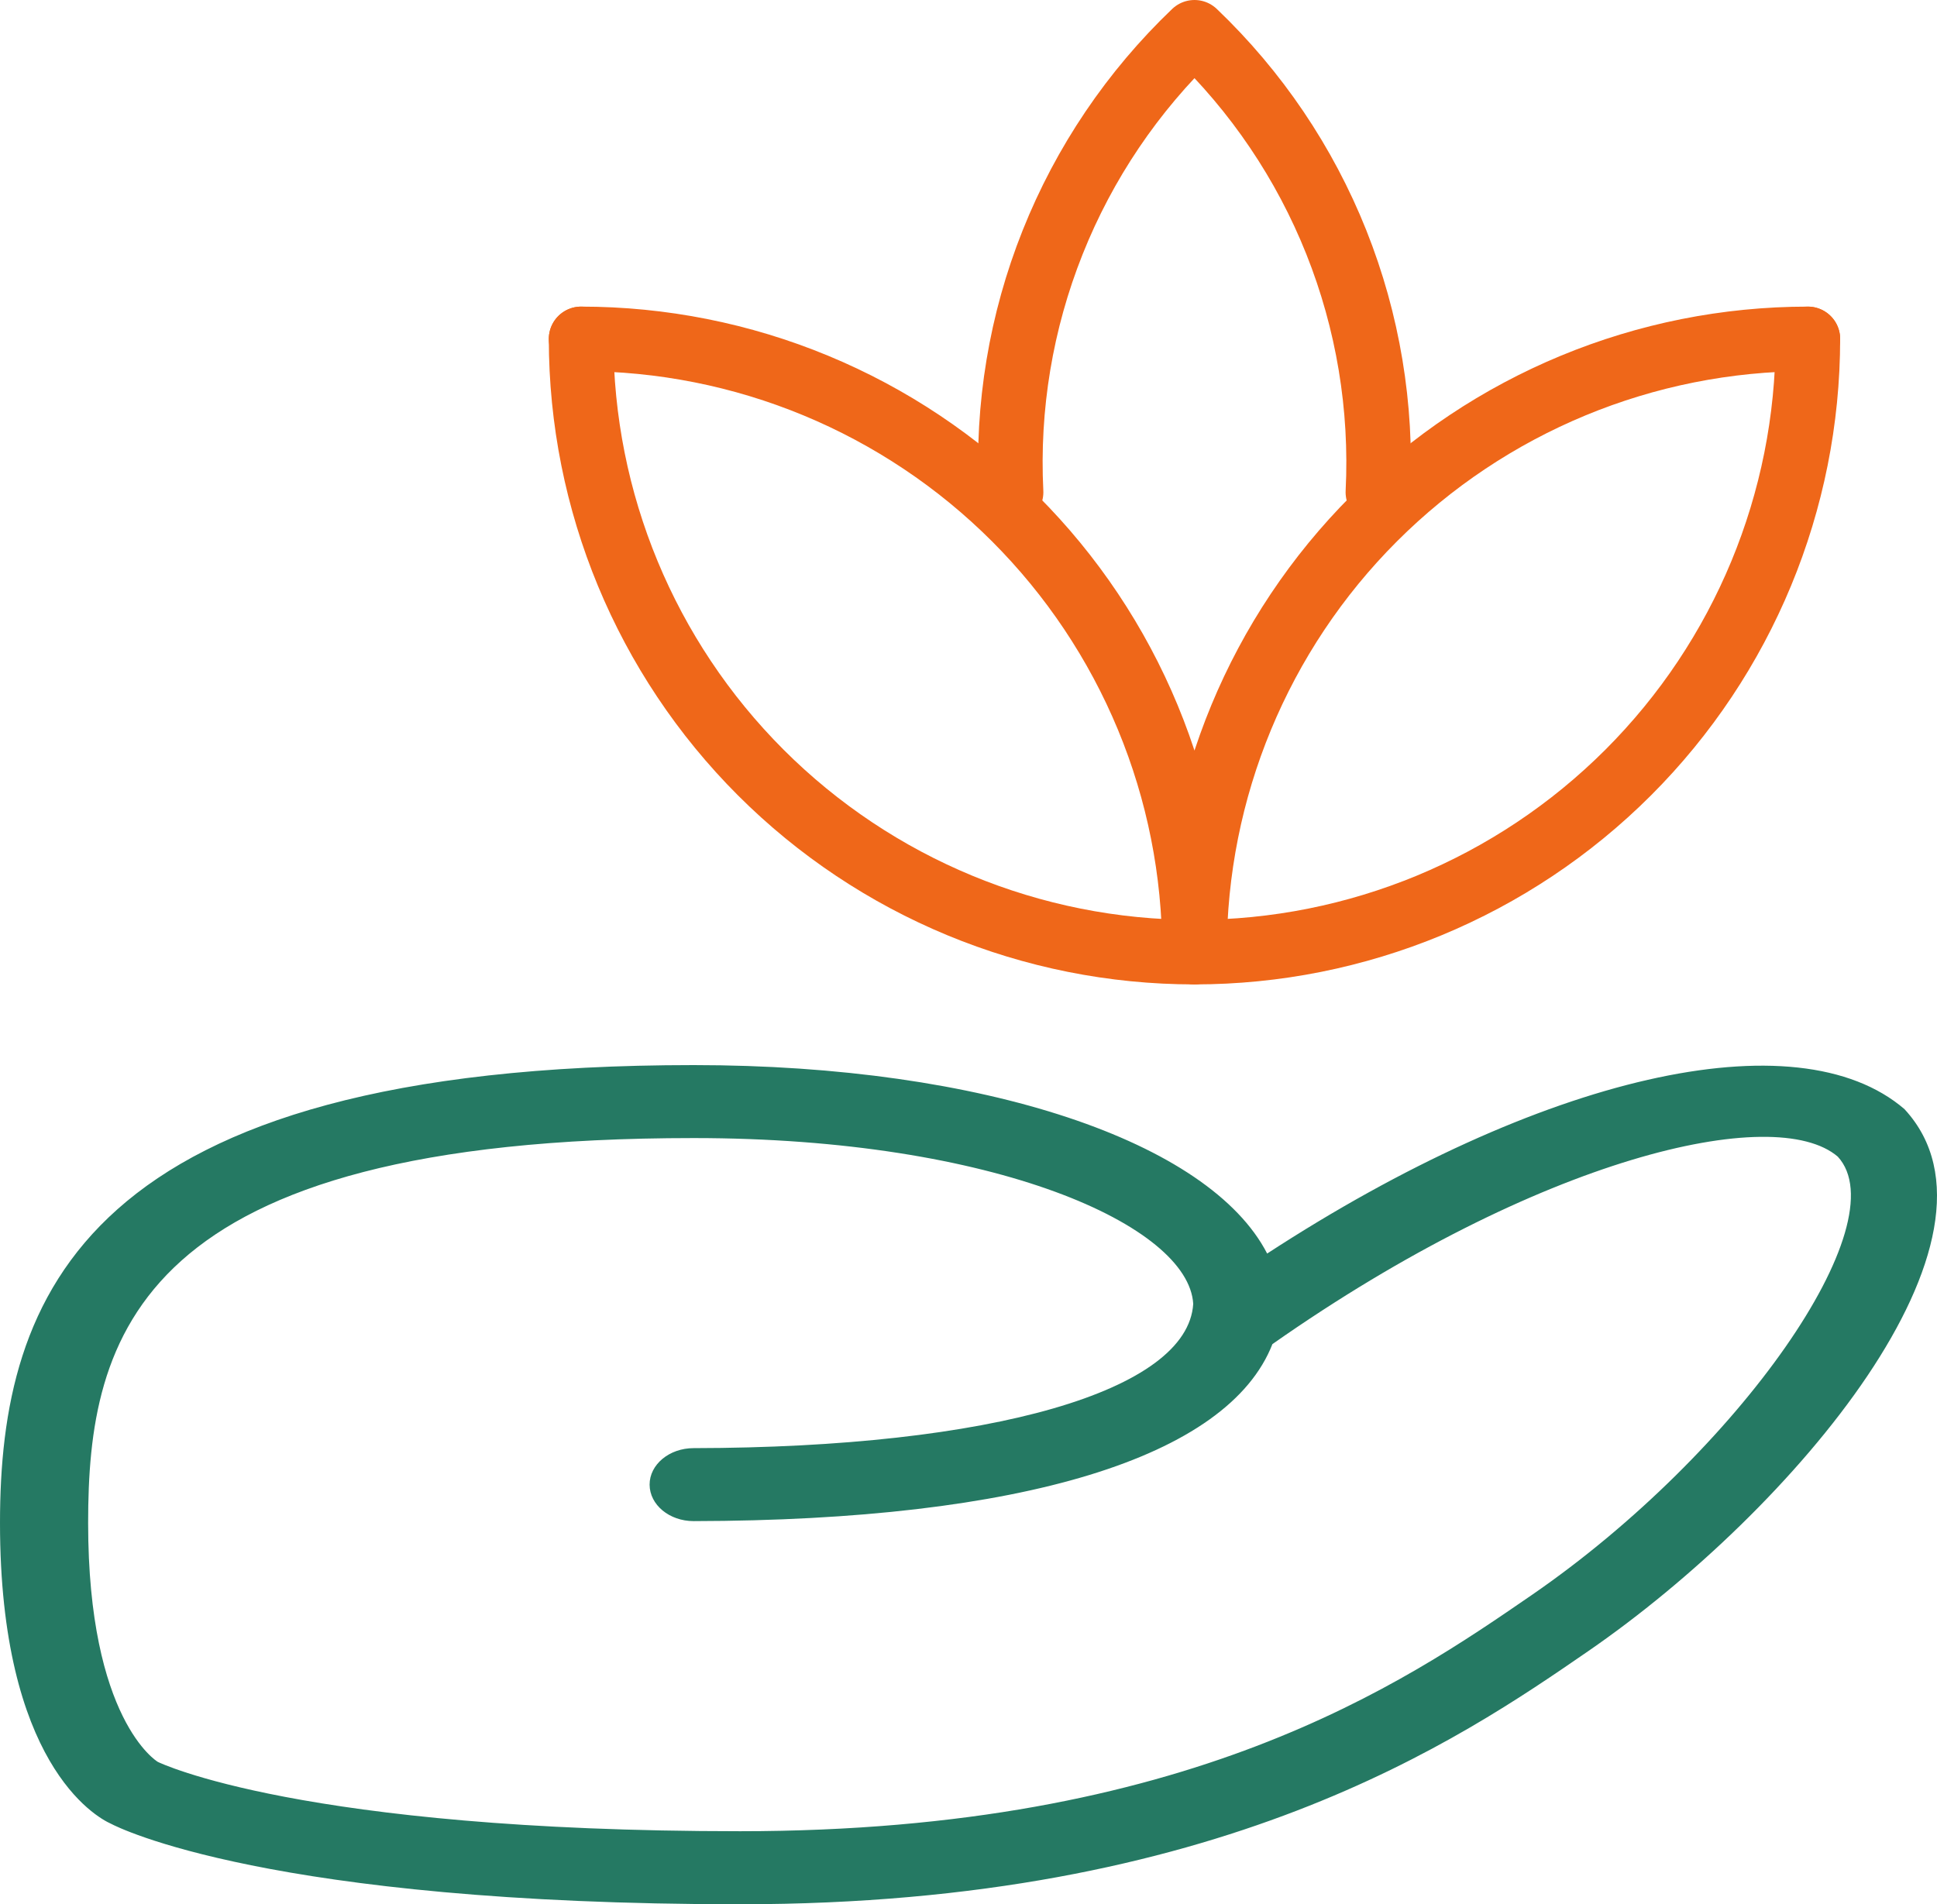 <?xml version="1.0" encoding="UTF-8"?>
<svg xmlns="http://www.w3.org/2000/svg" width="60" height="59" viewBox="0 0 60 59" fill="none">
  <path d="M18 10.5C18 15.539 20.002 20.372 23.565 23.935C27.128 27.498 31.961 29.5 37 29.5C42.039 29.5 46.872 27.498 50.435 23.935C53.998 20.372 56 15.539 56 10.5" stroke="#EF6719" stroke-width="2" stroke-linecap="round" stroke-linejoin="round"></path>
  <path d="M56 10.5C50.961 10.5 46.128 12.502 42.565 16.065C39.002 19.628 37 24.461 37 29.5C37 27.005 36.509 24.534 35.554 22.229C34.599 19.924 33.199 17.829 31.435 16.065C29.671 14.301 27.576 12.901 25.271 11.946C22.966 10.991 20.495 10.5 18 10.5" stroke="#EF6719" stroke-width="2" stroke-linecap="round" stroke-linejoin="round"></path>
  <path d="M42.681 15.25C42.813 12.606 42.374 9.965 41.394 7.506C40.414 5.047 38.915 2.828 37 1C35.086 2.828 33.587 5.047 32.607 7.506C31.626 9.965 31.187 12.606 31.319 15.25" stroke="#EF6719" stroke-width="2" stroke-linecap="round" stroke-linejoin="round"></path>
  <path d="M58.999 34.37C55.653 31.483 47.704 33.332 39.251 38.839C37.468 35.378 30.486 33 21.487 33C2.552 33 0 40.171 0 47.186C0 54.608 2.945 56.289 3.445 56.509C3.636 56.611 8.322 59 22.925 59C37.815 59 45.223 53.895 49.203 51.153C55.513 46.804 62.673 38.36 58.999 34.372V34.37ZM47.456 49.413C43.479 52.15 36.827 56.737 22.925 56.737C9.33 56.737 4.943 54.617 4.889 54.589C4.867 54.578 2.73 53.285 2.73 47.186C2.73 41.416 4.179 35.261 21.487 35.261C30.857 35.261 36.816 37.985 36.961 40.397C36.794 43.096 30.718 44.853 21.484 44.868C20.731 44.868 20.119 45.377 20.122 46.001C20.125 46.625 20.734 47.129 21.487 47.129C31.654 47.111 38.039 45.16 39.414 41.645C47.68 35.848 54.976 34.164 56.927 35.837C58.816 37.894 53.859 45 47.456 49.413Z" fill="#257963"></path>
</svg>

